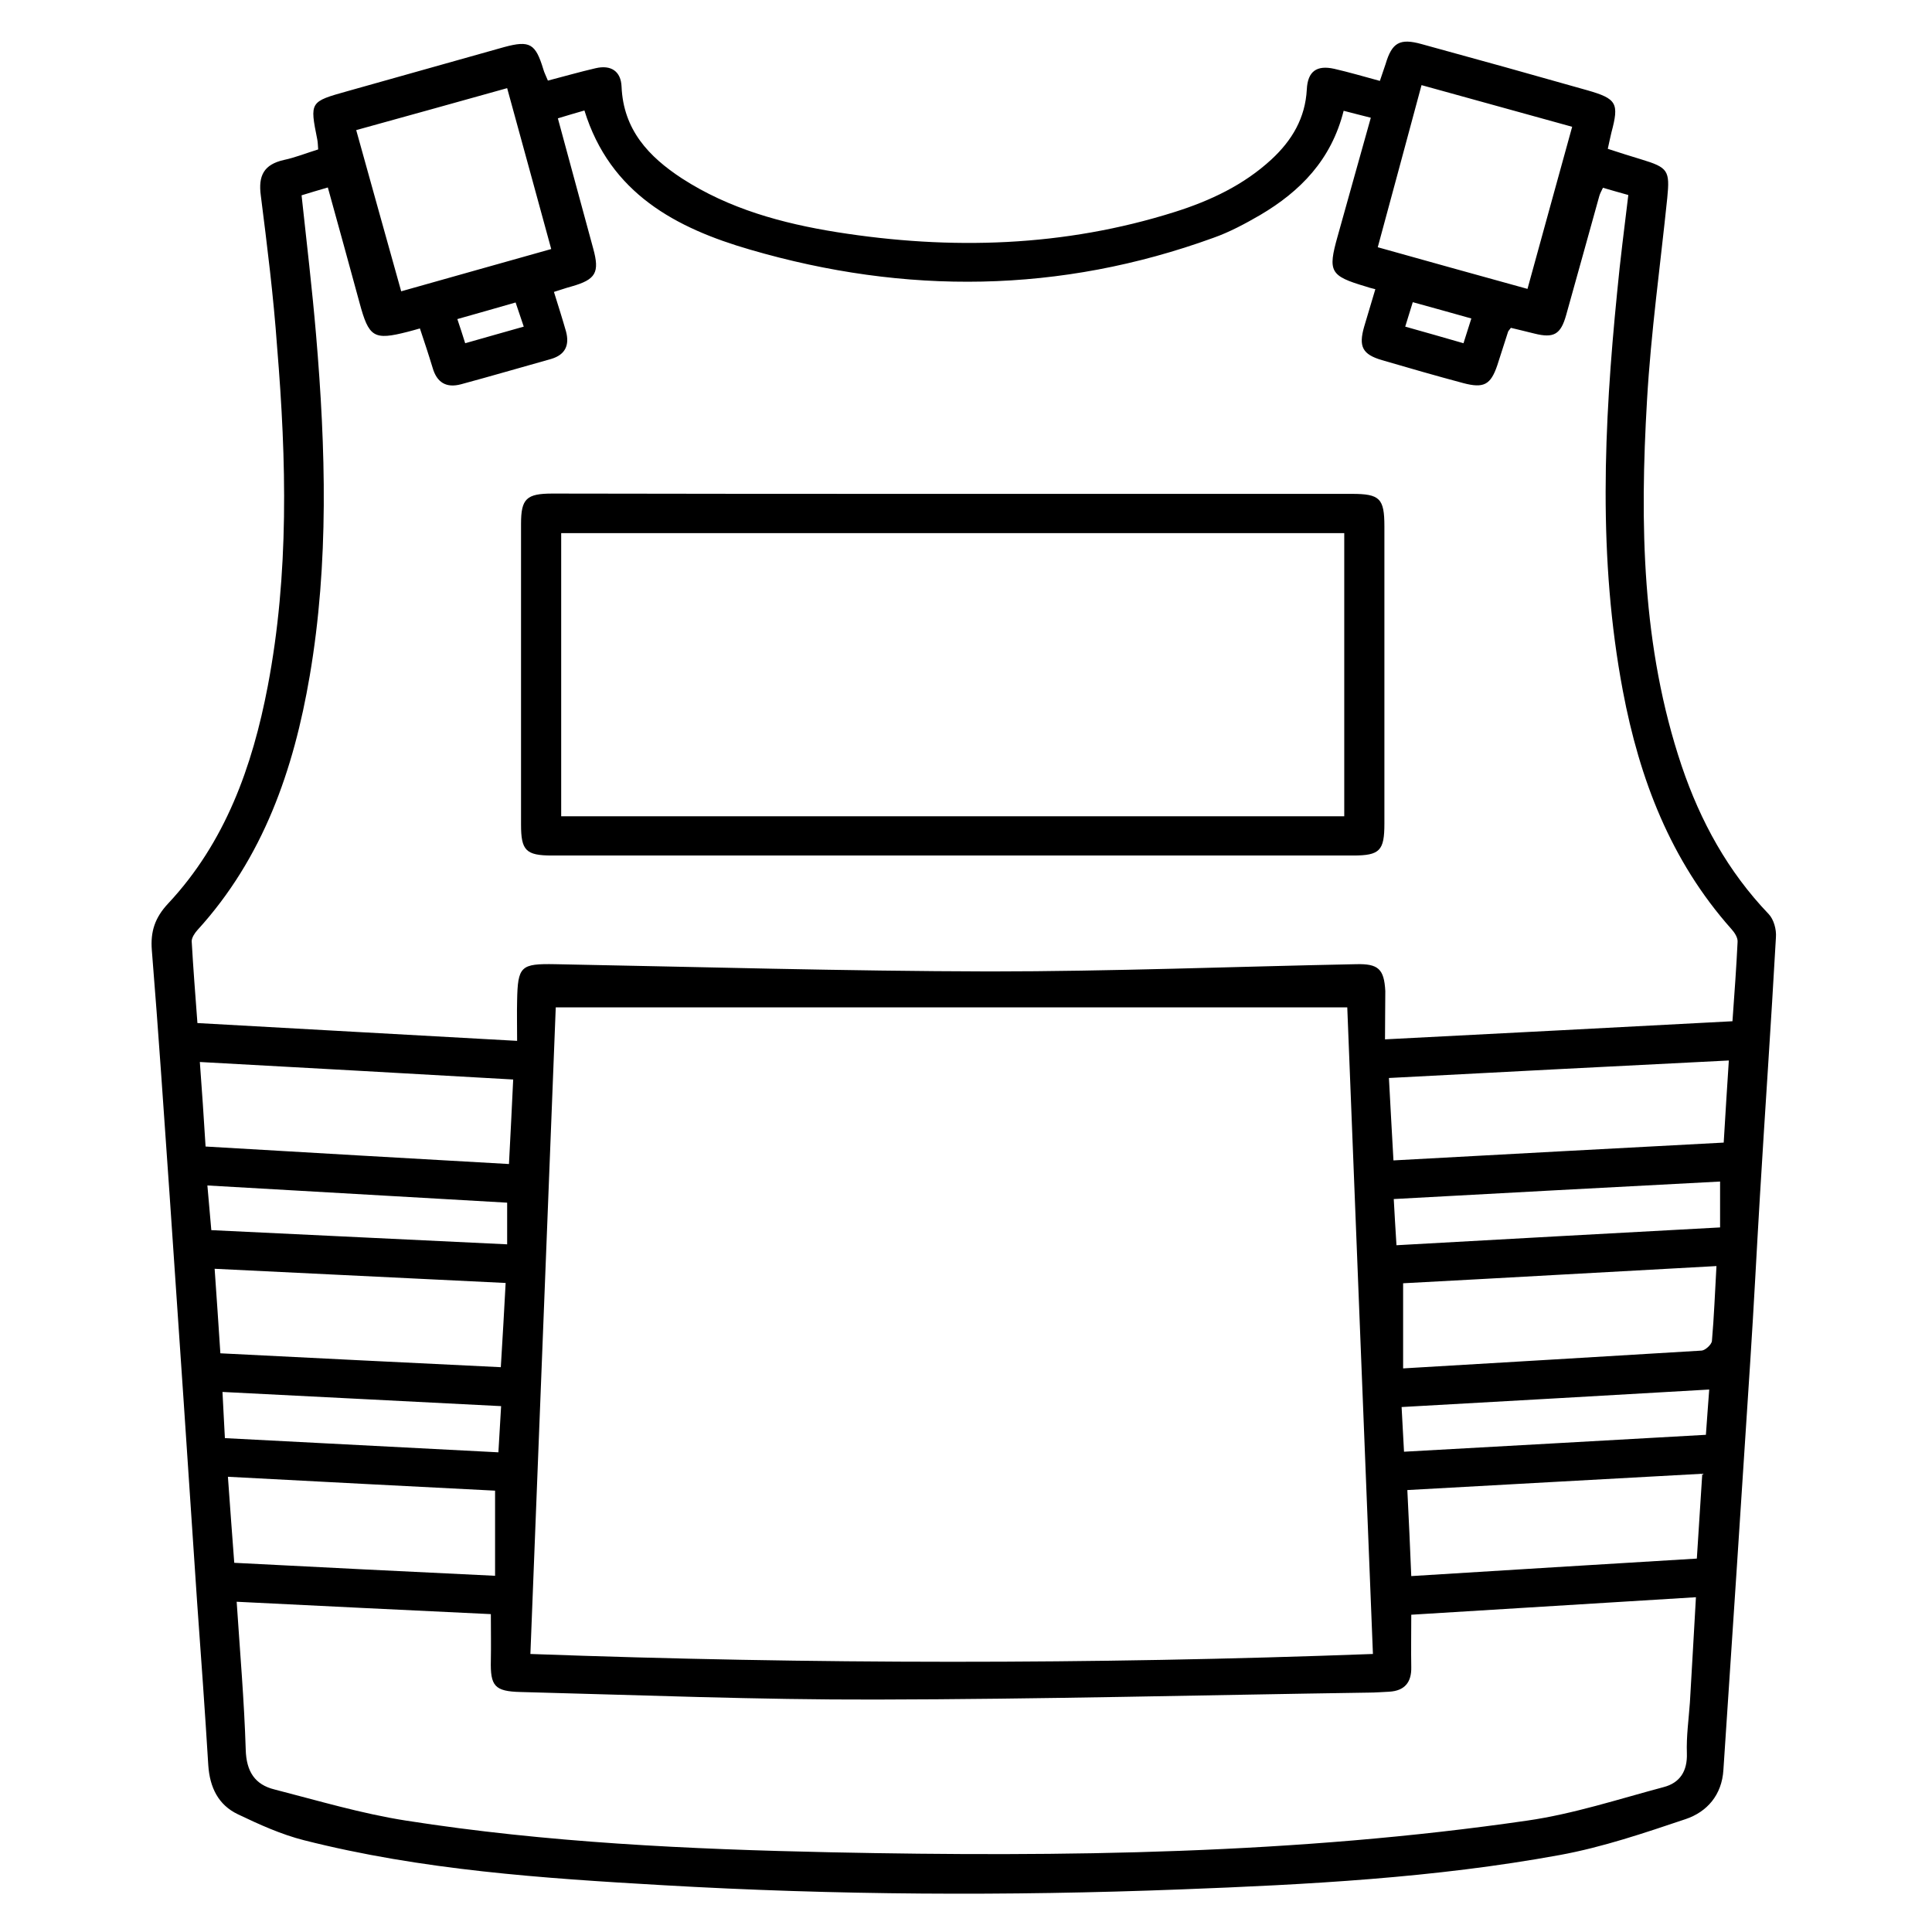 <?xml version="1.0" encoding="UTF-8"?>
<svg xmlns="http://www.w3.org/2000/svg" xmlns:xlink="http://www.w3.org/1999/xlink" version="1.1" id="Слой_1" x="0px" y="0px" viewBox="0 0 64 64" style="enable-background:new 0 0 64 64;" xml:space="preserve"> <g> <path d="M10.54,4.95c-0.01-0.13-0.01-0.23-0.03-0.33c-0.25-1.25-0.25-1.25,1-1.6c1.73-0.49,3.46-0.97,5.19-1.46 C17.55,1.33,17.74,1.44,18,2.3c0.03,0.11,0.09,0.22,0.15,0.37c0.54-0.14,1.06-0.29,1.58-0.41c0.51-0.12,0.84,0.1,0.86,0.61 c0.06,1.43,0.9,2.32,2,3.04c1.56,1.01,3.32,1.49,5.13,1.78c3.78,0.6,7.53,0.49,11.2-0.67c1.17-0.37,2.28-0.89,3.2-1.74 c0.68-0.63,1.12-1.37,1.17-2.32c0.03-0.6,0.33-0.81,0.91-0.68c0.48,0.11,0.96,0.25,1.51,0.4c0.06-0.19,0.13-0.37,0.19-0.56 c0.21-0.71,0.47-0.86,1.19-0.66c1.83,0.5,3.66,1.01,5.49,1.53c0.98,0.28,1.06,0.43,0.8,1.4c-0.04,0.16-0.07,0.32-0.12,0.54 c0.37,0.12,0.74,0.24,1.11,0.35c0.89,0.27,0.95,0.37,0.86,1.28c-0.23,2.23-0.54,4.45-0.67,6.69c-0.24,4.09-0.18,8.18,1.15,12.13 c0.62,1.83,1.53,3.49,2.88,4.9c0.17,0.18,0.26,0.51,0.24,0.77c-0.16,2.86-0.36,5.72-0.53,8.57c-0.11,1.82-0.2,3.65-0.32,5.47 c-0.29,4.51-0.59,9.03-0.89,13.54c-0.05,0.83-0.54,1.39-1.25,1.63c-1.37,0.46-2.75,0.93-4.17,1.19c-4.15,0.76-8.37,0.98-12.58,1.14 c-5.71,0.22-11.42,0.19-17.12-0.14c-4-0.23-8-0.5-11.9-1.49c-0.75-0.19-1.48-0.52-2.19-0.86c-0.65-0.31-0.93-0.89-0.98-1.62 c-0.11-1.8-0.24-3.6-0.37-5.4c-0.3-4.49-0.6-8.98-0.91-13.47c-0.19-2.71-0.37-5.42-0.59-8.13c-0.05-0.62,0.1-1.08,0.54-1.55 c1.89-2.02,2.79-4.53,3.3-7.2c0.71-3.72,0.62-7.48,0.31-11.23C9.06,9.81,8.85,8.14,8.64,6.48C8.55,5.82,8.74,5.45,9.4,5.3 C9.78,5.22,10.15,5.07,10.54,4.95z M45.88,34.43c3.93-0.2,7.71-0.4,11.51-0.6c0.07-0.97,0.13-1.8,0.17-2.63 c0.01-0.14-0.1-0.31-0.21-0.43c-2.01-2.26-3.04-4.97-3.59-7.88c-0.83-4.39-0.63-8.8-0.19-13.21c0.1-1.07,0.24-2.13,0.37-3.22 c-0.32-0.09-0.57-0.16-0.84-0.24C53.04,6.34,53,6.42,52.98,6.49c-0.37,1.32-0.73,2.64-1.1,3.95c-0.18,0.64-0.41,0.77-1.05,0.61 c-0.27-0.07-0.54-0.13-0.78-0.19c-0.06,0.08-0.08,0.1-0.09,0.12c-0.12,0.37-0.24,0.75-0.36,1.12c-0.22,0.65-0.45,0.77-1.13,0.59 c-0.9-0.24-1.8-0.5-2.69-0.76c-0.65-0.19-0.78-0.45-0.59-1.11c0.12-0.41,0.24-0.81,0.37-1.24c-0.16-0.04-0.24-0.06-0.32-0.09 c-1.18-0.35-1.26-0.49-0.93-1.66c0.36-1.3,0.73-2.6,1.1-3.93c-0.34-0.09-0.61-0.15-0.9-0.23c-0.41,1.63-1.44,2.67-2.76,3.45 c-0.5,0.29-1.02,0.57-1.56,0.76c-5.07,1.84-10.2,1.89-15.34,0.39c-2.45-0.71-4.64-1.86-5.49-4.61c-0.31,0.09-0.59,0.17-0.88,0.26 c0.4,1.49,0.79,2.9,1.17,4.31c0.22,0.8,0.09,1.03-0.72,1.26c-0.19,0.05-0.38,0.12-0.58,0.18c0.15,0.48,0.28,0.89,0.4,1.31 c0.12,0.45-0.02,0.77-0.49,0.91c-1,0.28-1.99,0.57-2.99,0.84c-0.49,0.13-0.8-0.06-0.94-0.55c-0.13-0.43-0.27-0.85-0.42-1.3 c-0.17,0.05-0.29,0.08-0.4,0.11c-1.13,0.29-1.29,0.19-1.6-0.96c-0.34-1.26-0.69-2.51-1.05-3.82c-0.31,0.09-0.58,0.17-0.87,0.26 c0.17,1.57,0.35,3.1,0.48,4.62c0.32,3.77,0.43,7.55-0.21,11.3c-0.53,3.11-1.54,6.03-3.72,8.42c-0.09,0.1-0.19,0.25-0.19,0.37 c0.05,0.89,0.12,1.77,0.19,2.71c3.54,0.2,7.03,0.39,10.59,0.59c0-0.54-0.01-0.93,0-1.32c0.02-1.16,0.12-1.24,1.26-1.22 c4.8,0.09,9.59,0.23,14.39,0.24c4.05,0,8.1-0.16,12.14-0.24c0.74-0.02,0.93,0.16,0.97,0.89C45.89,33.3,45.88,33.77,45.88,34.43z M18.41,33.37c-0.28,7.1-0.56,14.23-0.84,21.42c9.32,0.34,18.56,0.35,27.91,0c-0.29-7.22-0.57-14.36-0.85-21.42 C35.84,33.37,27.15,33.37,18.41,33.37z M46.75,53.49c0,0.63-0.01,1.18,0,1.74c0.01,0.5-0.22,0.78-0.73,0.81 c-0.23,0.01-0.46,0.03-0.68,0.03c-5.44,0.08-10.88,0.22-16.32,0.23c-3.92,0.01-7.85-0.15-11.77-0.25c-0.87-0.02-1.01-0.2-0.99-1.05 c0.01-0.49,0-0.98,0-1.53c-2.79-0.13-5.57-0.27-8.42-0.41c0.11,1.67,0.25,3.28,0.3,4.9c0.02,0.72,0.3,1.16,0.96,1.32 c1.44,0.37,2.88,0.8,4.35,1.03c4.66,0.73,9.37,0.95,14.09,1.05c7.71,0.16,15.41,0.06,23.05-1.05c1.53-0.22,3.02-0.71,4.52-1.11 c0.54-0.14,0.79-0.53,0.77-1.12c-0.02-0.56,0.06-1.12,0.1-1.68c0.07-1.15,0.13-2.3,0.2-3.49C52.96,53.11,49.86,53.3,46.75,53.49z M46.16,38.44c3.69-0.2,7.31-0.4,10.94-0.59c0.06-0.97,0.11-1.85,0.17-2.72c-3.78,0.19-7.48,0.38-11.26,0.58 C46.06,36.57,46.1,37.45,46.16,38.44z M56.86,41.94c-3.52,0.19-6.97,0.39-10.38,0.57c0,0.93,0,1.83,0,2.82 c3.36-0.2,6.62-0.39,9.89-0.59c0.12-0.01,0.33-0.2,0.34-0.32C56.78,43.62,56.81,42.82,56.86,41.94z M50.6,9.57 C51.1,7.76,51.58,6,52.08,4.2c-1.7-0.47-3.33-0.92-4.99-1.38c-0.49,1.83-0.97,3.59-1.45,5.37C47.32,8.66,48.93,9.11,50.6,9.57z M6.81,37.98c3.38,0.2,6.7,0.39,10.05,0.58c0.05-1,0.1-1.89,0.14-2.8c-3.5-0.2-6.9-0.39-10.38-0.58C6.69,36.12,6.75,37,6.81,37.98z M11.8,4.31c0.51,1.82,0.99,3.57,1.49,5.34c1.69-0.48,3.31-0.93,4.97-1.4c-0.49-1.8-0.97-3.54-1.46-5.33 C15.13,3.39,13.49,3.84,11.8,4.31z M56.39,48.82c-3.31,0.18-6.51,0.36-9.77,0.54c0.05,0.99,0.09,1.88,0.13,2.85 c3.2-0.2,6.32-0.39,9.46-0.58C56.27,50.67,56.33,49.79,56.39,48.82z M16.75,42.5c-3.24-0.16-6.4-0.31-9.64-0.47 c0.07,0.99,0.13,1.88,0.19,2.8c3.14,0.16,6.21,0.31,9.29,0.46C16.65,44.31,16.7,43.45,16.75,42.5z M16.4,52.2c0-0.99,0-1.87,0-2.82 c-2.92-0.15-5.86-0.3-8.85-0.46c0.07,1.01,0.14,1.9,0.21,2.85C10.65,51.92,13.47,52.06,16.4,52.2z M46.26,41.25 c3.62-0.2,7.15-0.4,10.72-0.59c0-0.55,0-1.01,0-1.52c-3.61,0.19-7.18,0.38-10.81,0.58C46.2,40.21,46.22,40.68,46.26,41.25z M56.62,46.03c-3.45,0.2-6.79,0.39-10.19,0.58c0.03,0.52,0.05,0.98,0.08,1.48c3.38-0.19,6.68-0.37,10-0.56 C56.55,46.99,56.58,46.54,56.62,46.03z M7,40.75c3.28,0.16,6.51,0.31,9.8,0.47c0-0.52,0-0.95,0-1.38c-3.32-0.19-6.6-0.38-9.93-0.57 C6.92,39.82,6.96,40.27,7,40.75z M7.45,47.64c3.04,0.16,6.01,0.31,9.06,0.47c0.03-0.52,0.06-0.99,0.09-1.53 c-3.09-0.16-6.12-0.31-9.23-0.47C7.4,46.66,7.42,47.12,7.45,47.64z M48.48,11.37c0.09-0.28,0.17-0.53,0.26-0.82 c-0.67-0.19-1.29-0.36-1.94-0.54c-0.09,0.3-0.17,0.54-0.25,0.81C47.22,11.01,47.83,11.18,48.48,11.37z M15.41,11.37 c0.68-0.19,1.29-0.37,1.94-0.55c-0.1-0.29-0.18-0.54-0.27-0.8c-0.67,0.19-1.28,0.37-1.93,0.55C15.25,10.86,15.32,11.09,15.41,11.37 z"></path> <path d="M31.51,16.36c4.42,0,8.85,0,13.27,0c0.93,0,1.08,0.15,1.08,1.08c0,3.28,0,6.56,0,9.84c0,0.9-0.15,1.06-1.04,1.06 c-8.85,0-17.69,0-26.54,0c-0.86,0-1.02-0.17-1.02-1.02c0-3.32,0-6.64,0-9.97c0-0.83,0.18-1,1.04-1 C22.7,16.36,27.11,16.36,31.51,16.36z M18.59,27.04c8.67,0,17.29,0,25.94,0c0-3.14,0-6.24,0-9.38c-8.66,0-17.28,0-25.94,0 C18.59,20.79,18.59,23.89,18.59,27.04z"></path> </g> </svg>
